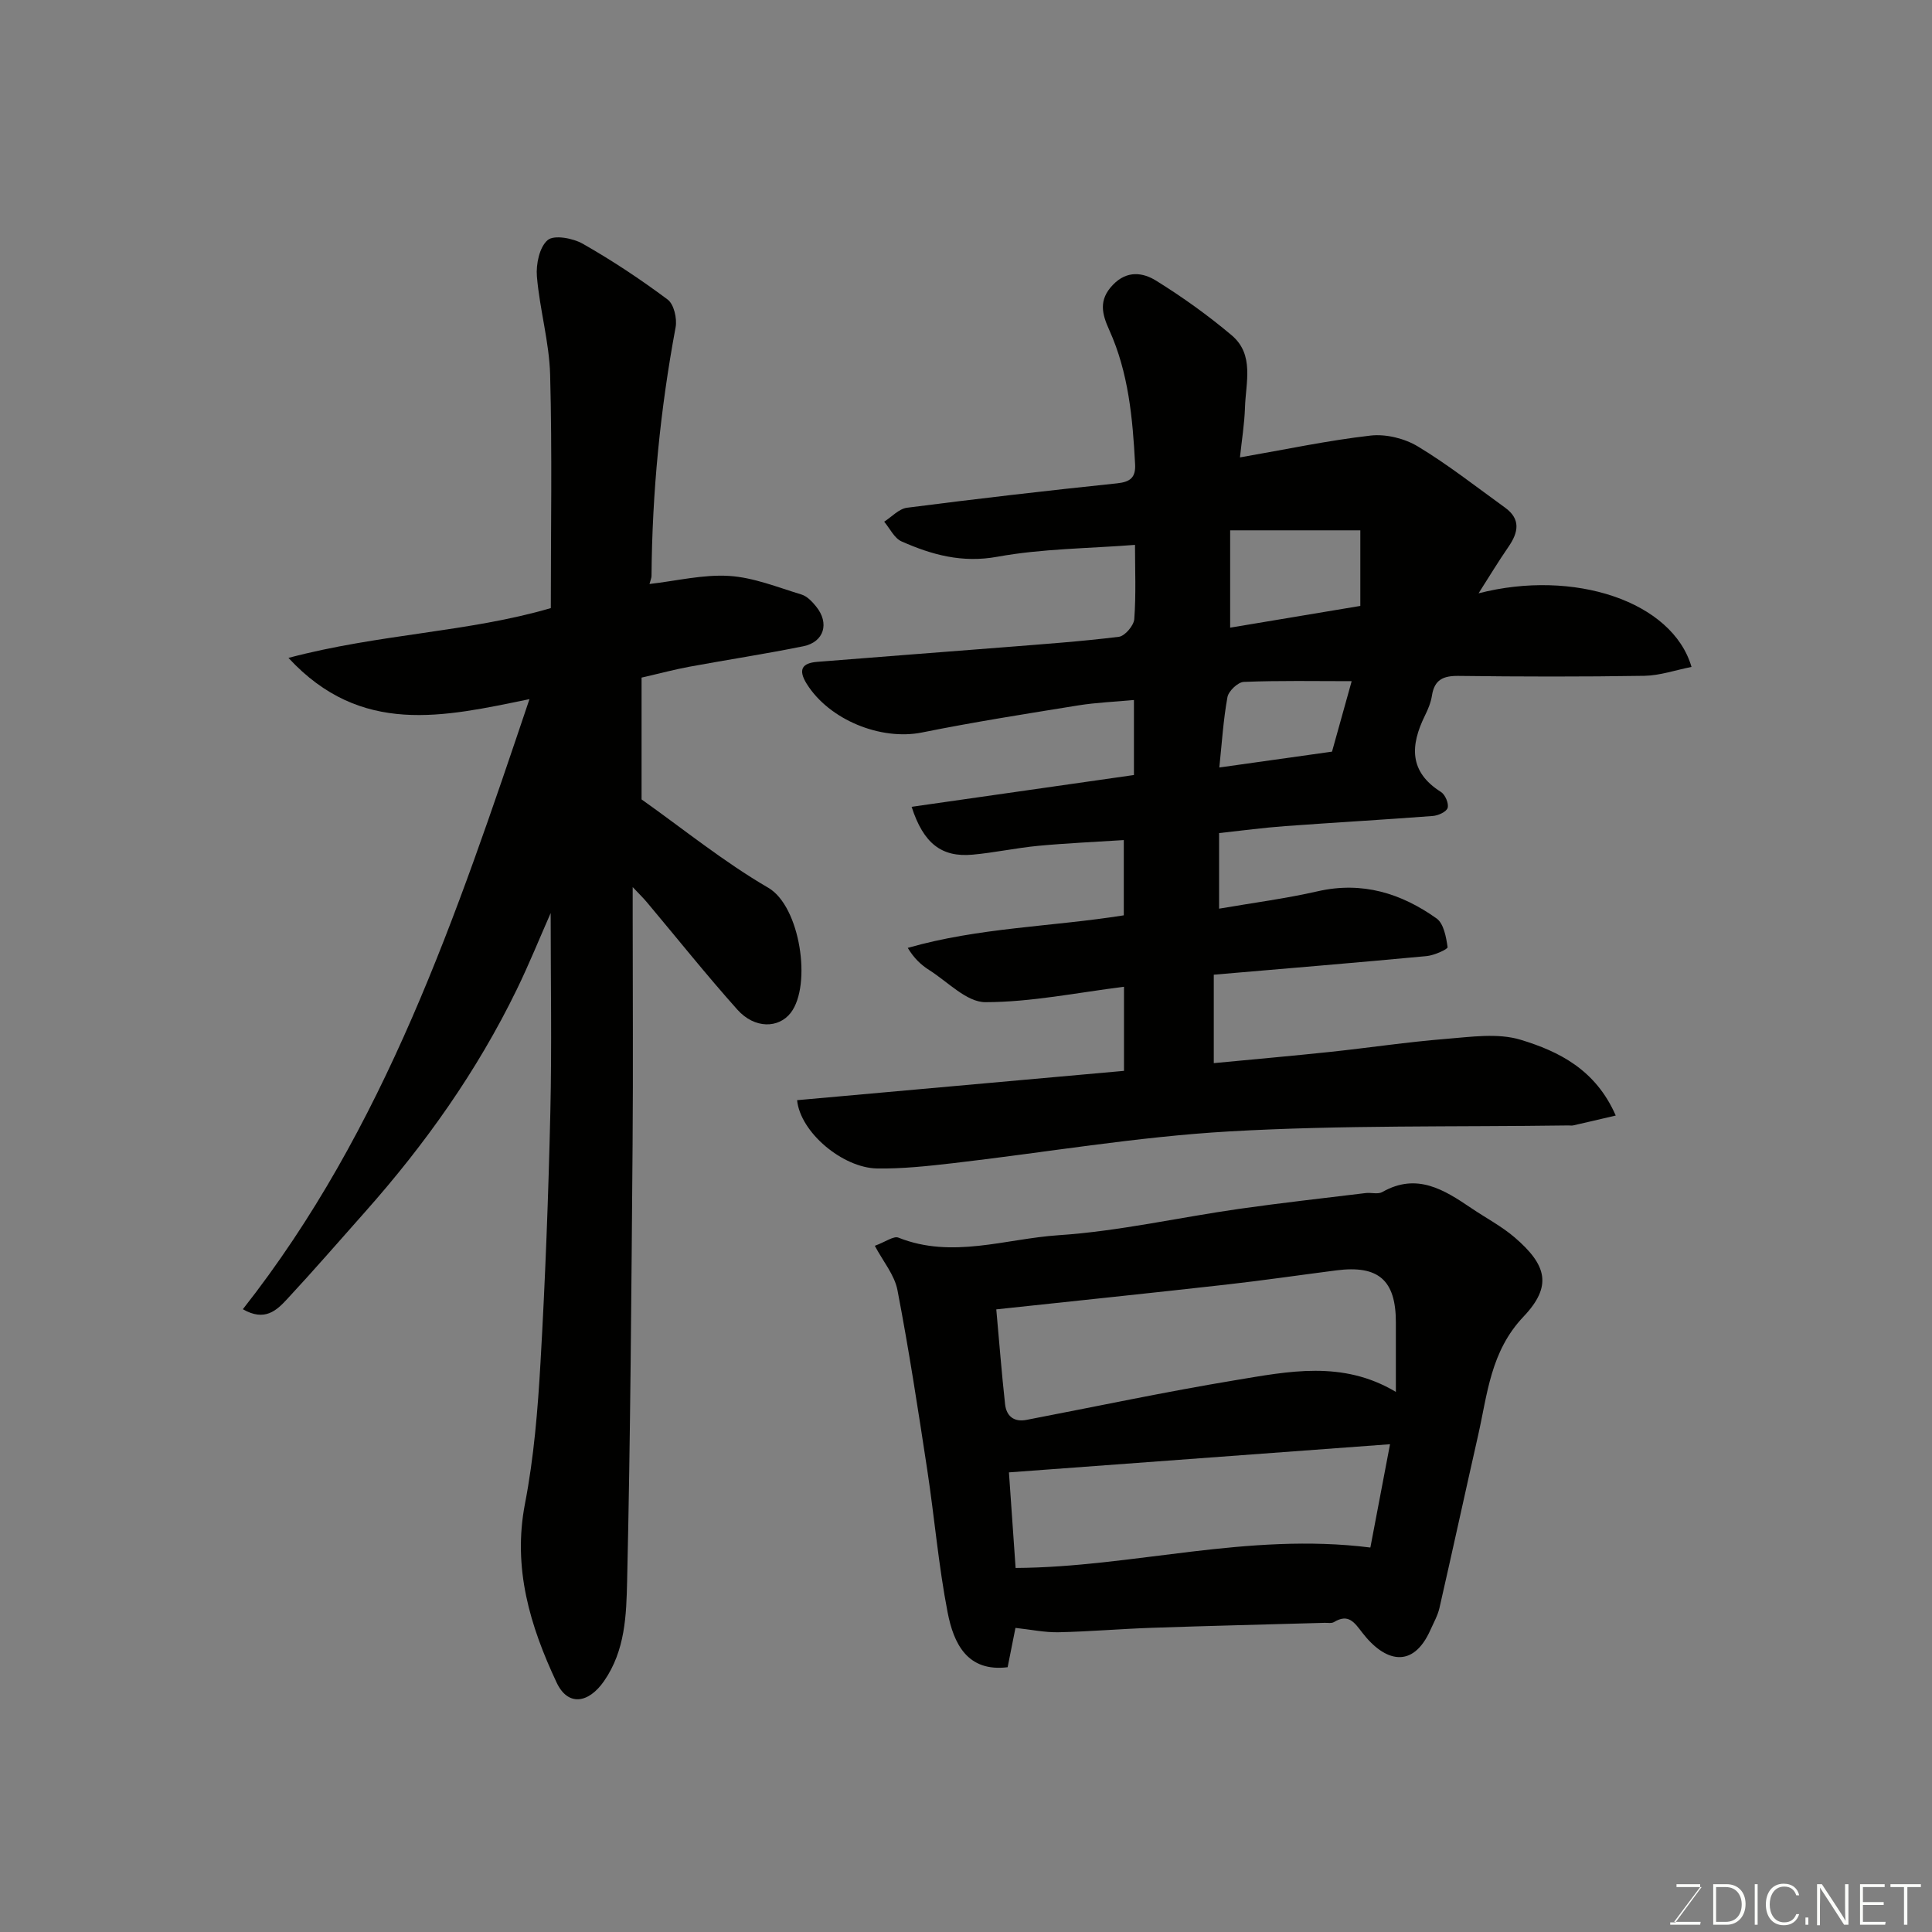 <svg enable-background="new 0 0 400 400" viewBox="0 0 400 400" xmlns="http://www.w3.org/2000/svg"><rect x="0" y="0" width="400" height="400" fill="#808080" stroke="none"/><path d="m165.03 227.78c22.66-2.03 45.03-4.04 67.68-6.07 0-5.83 0-11.58 0-17.41-9.65 1.2-19.17 3.18-28.7 3.19-3.87 0-7.78-4.21-11.6-6.63-1.68-1.06-3.16-2.43-4.47-4.61 14.77-4.23 29.75-4.36 44.73-6.74 0-4.85 0-9.91 0-15.58-6 .39-11.88.64-17.72 1.19-4.55.43-9.05 1.42-13.6 1.83-6.38.57-10.14-2.27-12.61-9.91 15.38-2.2 30.58-4.37 46.03-6.58 0-4.86 0-9.8 0-15.53-3.92.37-7.78.51-11.56 1.12-10.79 1.74-21.6 3.44-32.31 5.6-8.51 1.72-19.23-2.6-23.89-10.09-1.83-2.95-.92-4.28 2.17-4.53 12.96-1.05 25.93-2.01 38.9-3.04 7.87-.63 15.75-1.18 23.58-2.15 1.24-.16 3.08-2.32 3.18-3.66.38-5.13.15-10.3.15-15.37-9.68.76-19.24.77-28.5 2.46-7.31 1.33-13.56-.4-19.84-3.18-1.5-.67-2.41-2.68-3.59-4.08 1.57-1 3.06-2.68 4.74-2.89 14.47-1.86 28.96-3.54 43.47-5.05 2.79-.29 3.88-1.24 3.74-3.96-.5-9.5-1.36-18.95-5.34-27.76-1.53-3.38-2.26-6.24.73-9.36 2.93-3.07 6.23-2.58 8.98-.87 5.45 3.39 10.72 7.16 15.63 11.3 4.74 4 2.91 9.78 2.75 14.95-.11 3.41-.67 6.8-1.04 10.33 9.45-1.64 18.2-3.51 27.05-4.52 3.17-.36 7.03.59 9.78 2.25 6.27 3.78 12.07 8.35 18.03 12.65 3.32 2.39 2.8 5.13.74 8.12-2.11 3.06-4.04 6.25-6.2 9.64 19.72-5.08 40.14 1.65 44.09 15.24-3.3.65-6.52 1.78-9.75 1.84-12.83.21-25.66.18-38.49.02-3.16-.04-4.99.78-5.5 4.07-.22 1.42-.8 2.83-1.45 4.14-3.03 6.16-3.34 11.63 3.32 15.82.87.55 1.65 2.38 1.38 3.29-.24.82-1.96 1.6-3.08 1.68-10.19.78-20.39 1.35-30.58 2.1-4.43.32-8.84.92-13.66 1.44v15.65c6.83-1.18 13.7-2.07 20.42-3.6 9.21-2.1 17.27.41 24.6 5.62 1.49 1.06 1.99 3.86 2.29 5.95.06.42-2.78 1.71-4.35 1.85-14.57 1.37-29.16 2.57-44.06 3.85v18.31c8.23-.79 16.2-1.49 24.15-2.33 7.98-.85 15.94-2.05 23.94-2.69 5.15-.41 10.72-1.26 15.47.19 7.87 2.4 15.5 6.15 19.66 15.68-3.18.74-5.98 1.41-8.79 2.04-.32.07-.66.01-1 .01-23.43.33-46.91-.1-70.28 1.24-19.1 1.1-38.07 4.37-57.1 6.57-5.23.6-10.51 1.18-15.76 1.1-7.11-.13-15.89-7.45-16.56-14.14zm89.66-97.83c8.87-1.48 17.92-2.99 26.95-4.5 0-5.44 0-10.82 0-15.65-9.01 0-17.65 0-26.95 0zm25.16 11.08c-7.61 0-14.98-.15-22.34.15-1.21.05-3.15 1.89-3.38 3.15-.86 4.73-1.16 9.57-1.68 14.57 7.97-1.12 15.51-2.18 23.33-3.28 1.36-4.86 2.74-9.83 4.07-14.59z" fill="#010100"/><path d="m114.01 189.04c-2.29 5.19-4.47 10.59-7.01 15.81-8.21 16.89-18.97 32.05-31.41 46.06-5.36 6.04-10.66 12.15-16.16 18.07-2.14 2.3-4.59 4.71-9.15 2.08 29.4-37.35 44.17-81.32 59.34-126.31-17.73 3.64-34.85 7.73-49.9-8.54 18.75-4.98 37.28-5.31 54.32-10.31 0-16.18.29-32.24-.14-48.28-.18-6.81-2.17-13.56-2.74-20.39-.21-2.53.53-6.1 2.24-7.53 1.33-1.12 5.23-.39 7.28.78 6.08 3.46 11.94 7.35 17.55 11.54 1.3.97 1.98 3.93 1.65 5.73-3.18 17.03-4.86 34.17-4.99 51.48 0 .43-.21.86-.42 1.68 5.61-.64 11.12-2.01 16.51-1.67 5.05.32 10.02 2.35 14.96 3.85 1.16.35 2.21 1.47 3.02 2.47 2.82 3.46 1.67 7.36-2.64 8.24-7.83 1.59-15.74 2.79-23.6 4.24-3.04.56-6.04 1.37-9.89 2.25v25.22c8.62 6.11 17 12.92 26.23 18.29 6.63 3.86 9.04 20.17 4.66 25.88-2.49 3.24-7.47 3.37-11.06-.65-6.45-7.22-12.49-14.8-18.72-22.22-.69-.83-1.47-1.58-2.95-3.15v5.86c0 15.83.11 31.66-.02 47.49-.25 30.1-.44 60.2-1.13 90.29-.16 7.04-.37 14.39-4.78 20.75-3.23 4.65-7.49 5.27-9.82.3-5.48-11.67-9.13-23.65-6.55-37.02 1.86-9.63 2.66-19.53 3.22-29.34.99-17.18 1.63-34.39 2.03-51.6.32-13.76.07-27.53.07-41.35z" fill="#010100"/><path d="m210.24 337.04c-.59 2.96-1.13 5.66-1.62 8.14-8.36 1.03-11.17-4.91-12.42-11.32-1.9-9.77-2.73-19.74-4.23-29.59-1.89-12.41-3.79-24.83-6.16-37.16-.6-3.14-2.97-5.94-4.69-9.18 2.26-.83 3.91-2.09 4.89-1.69 11.12 4.44 22.17.23 33.13-.5 12.5-.83 24.85-3.66 37.3-5.44 8.75-1.25 17.54-2.22 26.31-3.29 1.15-.14 2.55.3 3.44-.21 7.16-4.08 12.82-.47 18.49 3.37 2.97 2.01 6.2 3.7 8.9 6.01 6.71 5.76 7.83 10.11 1.85 16.41-6.85 7.22-7.46 16.02-9.42 24.66-2.69 11.89-5.28 23.8-7.99 35.68-.36 1.56-1.19 3.01-1.85 4.5-3.66 8.24-9.47 6.62-14.09.64-1.66-2.15-2.88-4.06-5.89-2.24-.5.31-1.3.14-1.96.16-11.92.34-23.85.62-35.77 1.03-6.43.22-12.86.78-19.29.92-2.87.06-5.76-.56-8.93-.9zm-3.97-65.95c.63 6.94 1.12 13.29 1.82 19.63.27 2.45 1.81 3.76 4.44 3.25 14.38-2.76 28.71-5.81 43.14-8.2 11.02-1.82 22.27-4.21 33.33 2.41 0-5.17 0-9.78 0-14.4 0-8.75-3.61-11.89-12.35-10.76-7.61.98-15.21 2.09-22.84 2.95-15.76 1.77-31.54 3.41-47.54 5.12zm4 53.54c24.3-.14 47.99-7.43 73.45-4.23 1.26-6.61 2.6-13.67 4.07-21.39-26.96 1.99-52.63 3.89-78.9 5.83.4 5.71.89 12.72 1.38 19.79z" fill="#010100"/><g fill="#fbfcfa"><path d="m346.9 398 5.4-7.3h-5.2v-.6h4.9v.6l-5.4 7.2h5.5l-.1.6h-6.2v-.5z"/><path d="m354.7 390.1h2.8c2.3 0 3.9 1.6 3.9 4.1s-1.6 4.3-3.9 4.3h-2.8zm.6 7.8h2c2.2 0 3.3-1.6 3.3-3.6 0-1.8-1-3.6-3.3-3.6h-2z"/><path d="m363.9 390.1v8.4h-.6v-8.4z"/><path d="m372.5 396.3c-.4 1.3-1.4 2.3-3.2 2.3-2.4 0-3.7-1.9-3.7-4.3 0-2.3 1.2-4.3 3.7-4.3 1.8 0 2.9 1 3.2 2.4h-.6c-.4-1.1-1.1-1.8-2.5-1.8-2.1 0-3 1.9-3 3.7s.9 3.7 3 3.7c1.4 0 2.1-.7 2.5-1.7z"/><path d="m373.8 398.5v-1.5h.6v1.5z"/><path d="m376.2 398.5v-8.4h1c1.3 2 4.4 6.6 4.9 7.6-.1-1.2-.1-2.4-.1-3.8v-3.8h.7v8.4h-.9c-1.2-1.9-4.4-6.8-5-7.7.1 1.1 0 2.3 0 3.9v3.9h-.6z"/><path d="m390 394.4h-4.3v3.5h4.7l-.1.6h-5.2v-8.4h5.1v.6h-4.5v3.1h4.3z"/><path d="m394.2 390.7h-2.8v-.6h6.3v.6h-2.8v7.8h-.7z"/></g></svg>